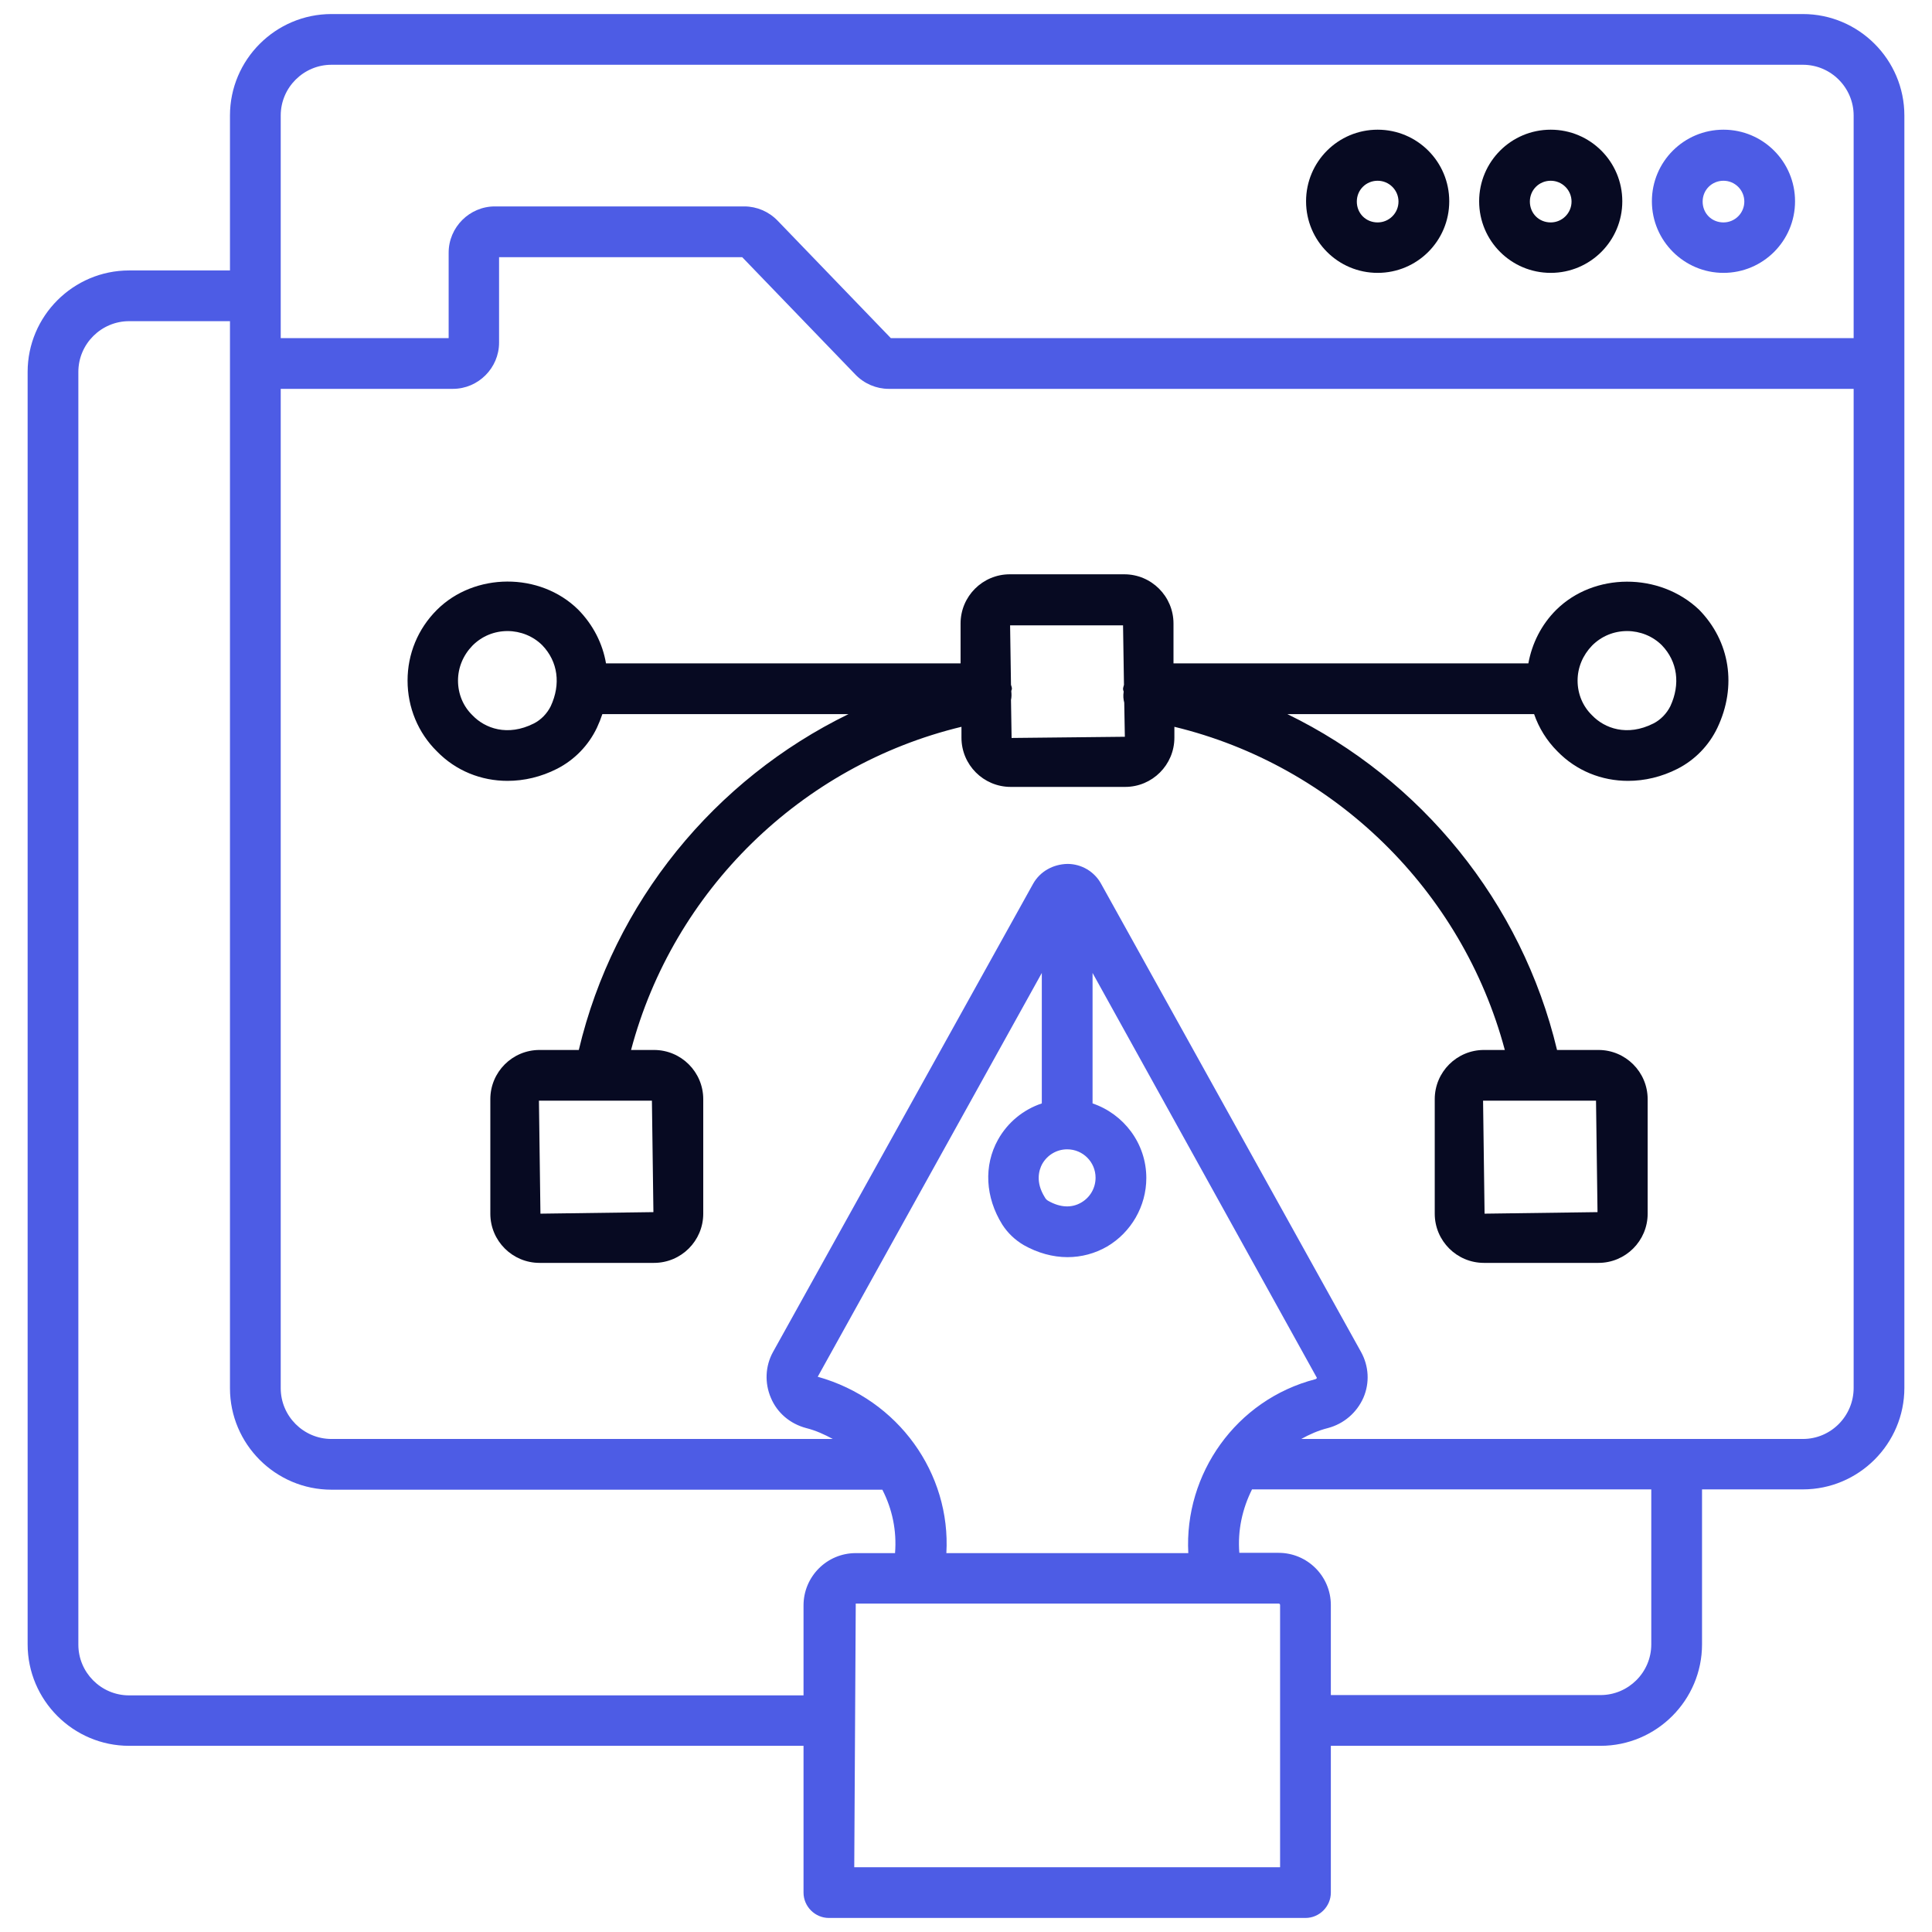 <?xml version="1.0" encoding="UTF-8"?>
<svg xmlns="http://www.w3.org/2000/svg" width="63" height="63" viewBox="0 0 63 63" fill="none">
  <path d="M56.2 8.898C57.49 8.898 58.534 7.854 58.534 6.564C58.534 5.273 57.49 4.229 56.2 4.229C54.91 4.229 53.866 5.273 53.866 6.564C53.866 7.854 54.92 8.898 56.2 8.898ZM56.2 5.894C56.575 5.894 56.88 6.199 56.88 6.573C56.88 6.948 56.575 7.253 56.2 7.253C55.816 7.253 55.521 6.958 55.521 6.573C55.521 6.189 55.826 5.894 56.2 5.894Z" fill="#4D5CE5"></path>
  <path d="M58.79 0.458H10.809C8.986 0.458 7.499 1.945 7.499 3.767V8.819H4.21C2.388 8.819 0.901 10.306 0.901 12.128V53.62C0.901 55.442 2.388 56.929 4.21 56.929H26.202V61.715C26.202 62.168 26.576 62.542 27.029 62.542H42.57C43.023 62.542 43.397 62.168 43.397 61.715V56.929H52.192C54.014 56.929 55.501 55.442 55.501 53.62V48.567H58.79C60.612 48.567 62.099 47.08 62.099 45.258V3.767C62.099 1.945 60.612 0.458 58.79 0.458ZM9.154 3.767C9.154 2.851 9.902 2.112 10.809 2.112H58.79C59.706 2.112 60.445 2.861 60.445 3.767V11.025H29.048L25.355 7.194C25.069 6.898 24.675 6.731 24.271 6.731H16.137C15.309 6.731 14.63 7.411 14.63 8.238V11.025H9.154V3.767ZM4.21 55.284C3.294 55.284 2.555 54.536 2.555 53.63V12.128C2.555 11.212 3.304 10.473 4.21 10.473H7.499V45.268C7.499 47.09 8.986 48.577 10.809 48.577H28.772C29.097 49.208 29.245 49.917 29.186 50.645H27.905C26.96 50.645 26.202 51.414 26.202 52.349V55.284H4.21ZM33.982 37.961C34.149 37.665 34.455 37.478 34.799 37.478C35.312 37.478 35.725 37.892 35.725 38.404C35.725 38.739 35.548 39.044 35.262 39.211C34.947 39.398 34.573 39.379 34.189 39.162C34.138 39.136 34.097 39.095 34.071 39.044C33.755 38.542 33.883 38.148 33.982 37.961ZM33.972 35.981C33.365 36.183 32.856 36.604 32.544 37.163C32.071 38.01 32.13 39.044 32.682 39.93C32.859 40.206 33.096 40.432 33.381 40.6C33.834 40.856 34.327 40.994 34.809 40.994C35.262 40.994 35.705 40.876 36.099 40.649C36.887 40.186 37.38 39.33 37.38 38.414C37.38 37.281 36.641 36.326 35.627 35.981V31.727L42.944 44.933C42.934 44.943 42.924 44.963 42.895 44.973C40.305 45.642 38.611 48.065 38.749 50.645H30.86C31.008 48.055 29.304 45.633 26.665 44.894L33.972 31.727V35.981ZM41.742 60.888H27.856L27.905 52.29H41.693C41.723 52.29 41.742 52.31 41.742 52.339V60.888ZM53.846 53.62C53.846 54.535 53.098 55.274 52.192 55.274H43.397V52.339C43.397 51.394 42.629 50.636 41.693 50.636H40.413C40.354 49.907 40.511 49.198 40.827 48.567H53.846V53.62ZM58.79 46.923H42.432C42.698 46.775 42.983 46.647 43.299 46.568C43.821 46.43 44.244 46.066 44.461 45.573C44.667 45.091 44.638 44.549 44.382 44.086L35.912 28.831C35.696 28.427 35.272 28.171 34.809 28.171C34.337 28.181 33.913 28.417 33.687 28.821L25.207 44.086C24.951 44.549 24.931 45.101 25.138 45.583C25.345 46.076 25.768 46.43 26.29 46.568C26.605 46.647 26.881 46.775 27.157 46.923H10.809C9.893 46.923 9.154 46.174 9.154 45.268V12.68H14.768C15.595 12.68 16.274 12 16.274 11.173V8.386H24.202L27.896 12.217C28.181 12.512 28.575 12.68 28.979 12.68H60.445V45.258C60.445 46.174 59.706 46.923 58.79 46.923Z" fill="#4D5CE5"></path>
  <path d="M50.567 8.898C51.857 8.898 52.901 7.854 52.901 6.564C52.901 5.273 51.857 4.229 50.567 4.229C49.276 4.229 48.233 5.273 48.233 6.564C48.233 7.854 49.276 8.898 50.567 8.898ZM50.567 5.894C50.941 5.894 51.246 6.199 51.246 6.573C51.246 6.948 50.941 7.253 50.567 7.253C50.182 7.253 49.887 6.958 49.887 6.573C49.887 6.189 50.192 5.894 50.567 5.894ZM44.923 8.898C46.214 8.898 47.258 7.854 47.258 6.564C47.258 5.273 46.214 4.229 44.923 4.229C43.633 4.229 42.589 5.273 42.589 6.564C42.589 7.854 43.633 8.898 44.923 8.898ZM44.923 5.894C45.298 5.894 45.603 6.199 45.603 6.573C45.603 6.948 45.298 7.253 44.923 7.253C44.539 7.253 44.244 6.958 44.244 6.573C44.244 6.189 44.549 5.894 44.923 5.894ZM50.744 19.889C50.261 20.371 49.956 20.982 49.838 21.632H38.266V20.332C38.266 19.445 37.547 18.727 36.66 18.727H32.928C32.042 18.727 31.323 19.445 31.323 20.332V21.632H19.761C19.652 20.992 19.347 20.381 18.854 19.879C17.604 18.648 15.467 18.667 14.245 19.889C13.625 20.509 13.29 21.326 13.29 22.193C13.29 23.07 13.635 23.897 14.245 24.498C14.866 25.138 15.693 25.463 16.55 25.463C17.092 25.463 17.643 25.335 18.165 25.069C18.734 24.778 19.191 24.307 19.465 23.73C19.534 23.582 19.593 23.434 19.642 23.286H27.669C23.306 25.414 20.017 29.412 18.874 34.238H17.594C16.707 34.238 15.989 34.957 15.989 35.843V39.576C15.989 40.462 16.707 41.181 17.594 41.181H21.326C22.213 41.181 22.932 40.462 22.932 39.576V35.843C22.932 34.957 22.213 34.238 21.326 34.238H20.578C21.957 29.038 26.123 24.961 31.352 23.7V24.055C31.352 24.941 32.071 25.66 32.958 25.66H36.69C37.576 25.66 38.295 24.941 38.295 24.055V23.7C43.515 24.961 47.681 29.038 49.07 34.238H48.39C47.504 34.238 46.785 34.957 46.785 35.843V39.576C46.785 40.462 47.504 41.181 48.39 41.181H52.123C53.009 41.181 53.728 40.462 53.728 39.576V35.843C53.728 34.957 53.009 34.238 52.123 34.238H50.773C49.621 29.412 46.332 25.404 41.979 23.286H50.025C50.182 23.739 50.438 24.153 50.783 24.498C51.404 25.138 52.231 25.463 53.088 25.463C53.629 25.463 54.181 25.335 54.703 25.069C55.272 24.778 55.729 24.307 56.003 23.73C56.643 22.38 56.417 20.913 55.402 19.879C54.112 18.657 51.975 18.667 50.744 19.889ZM17.958 23.03C17.84 23.267 17.643 23.473 17.407 23.592C16.55 24.025 15.811 23.749 15.408 23.326C15.102 23.03 14.935 22.627 14.935 22.193C14.935 21.77 15.102 21.366 15.408 21.051C15.713 20.745 16.117 20.578 16.55 20.578C16.973 20.578 17.387 20.745 17.683 21.041C18.195 21.573 18.293 22.311 17.958 23.03ZM21.307 39.526L17.623 39.576L17.574 35.892H21.258L21.307 39.526ZM52.093 39.526L48.41 39.576L48.361 35.892H52.044L52.093 39.526ZM32.987 24.064L32.967 22.823C32.987 22.735 32.987 22.646 32.977 22.548V22.538C32.977 22.508 32.997 22.489 32.997 22.459C32.997 22.41 32.977 22.37 32.967 22.331L32.938 20.391H36.621L36.651 22.331C36.641 22.38 36.621 22.42 36.621 22.469C36.621 22.498 36.631 22.518 36.641 22.548V22.558C36.621 22.686 36.631 22.804 36.66 22.912L36.68 24.025L32.987 24.064ZM54.467 23.03C54.348 23.267 54.151 23.473 53.915 23.592C53.058 24.025 52.32 23.749 51.916 23.326C51.611 23.03 51.443 22.627 51.443 22.193C51.443 21.77 51.611 21.366 51.916 21.051C52.221 20.745 52.625 20.578 53.058 20.578C53.482 20.578 53.895 20.745 54.191 21.041C54.703 21.573 54.801 22.311 54.467 23.03Z" fill="#070A22"></path>
</svg>
